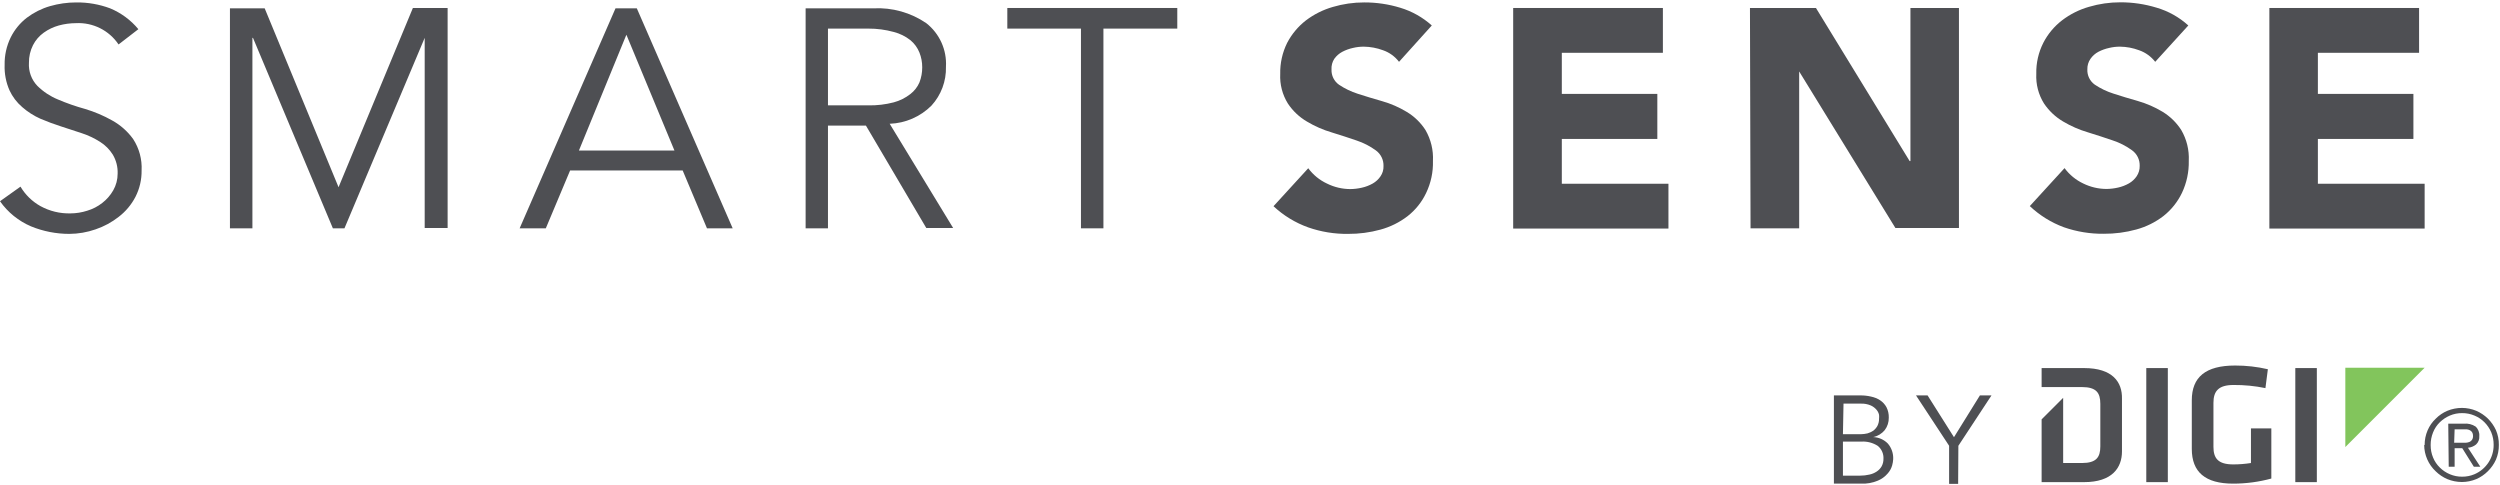 <?xml version="1.0" encoding="UTF-8"?>
<svg width="309px" height="60px" viewBox="0 0 309 60" version="1.1" xmlns="http://www.w3.org/2000/svg" xmlns:xlink="http://www.w3.org/1999/xlink">
    <!-- Generator: Sketch 61.2 (89653) - https://sketch.com -->
    <title>Logo</title>
    <desc>Created with Sketch.</desc>
    <g id="Homepage" stroke="none" stroke-width="1" fill="none" fill-rule="evenodd">
        <g id="SMA_Homepage" transform="translate(-68, -54)" fill-rule="nonzero">
            <g id="Navigation">
                <g id="Logo" transform="translate(68, 54)">
                    <path d="M14.654,5.495 C13.484,3.752 11.484,2.753 9.388,2.862 C8.672,2.864 7.96,2.96 7.27,3.148 C6.602,3.332 5.973,3.633 5.41,4.036 C4.848,4.436 4.392,4.967 4.079,5.581 C3.739,6.255 3.567,7.002 3.578,7.757 C3.509,8.815 3.888,9.854 4.622,10.619 C5.35,11.336 6.21,11.905 7.155,12.293 C8.249,12.76 9.372,13.152 10.519,13.467 C11.689,13.817 12.817,14.297 13.882,14.898 C14.898,15.462 15.778,16.244 16.458,17.187 C17.207,18.337 17.572,19.695 17.502,21.066 C17.519,22.199 17.259,23.319 16.744,24.329 C16.242,25.296 15.534,26.142 14.669,26.804 C13.809,27.478 12.841,28.001 11.807,28.35 C10.771,28.711 9.683,28.9 8.587,28.908 C6.957,28.912 5.343,28.596 3.835,27.978 C2.293,27.32 0.965,26.244 1.27106432e-15,24.872 L2.533,23.069 C3.127,24.074 3.976,24.903 4.995,25.473 C6.133,26.098 7.417,26.409 8.715,26.375 C9.415,26.371 10.11,26.26 10.776,26.046 C11.451,25.846 12.082,25.521 12.637,25.087 C13.188,24.662 13.65,24.132 13.996,23.527 C14.355,22.9 14.542,22.189 14.54,21.466 C14.572,20.638 14.363,19.818 13.939,19.105 C13.539,18.469 13.001,17.931 12.365,17.531 C11.667,17.087 10.917,16.731 10.132,16.472 L7.556,15.628 C6.669,15.341 5.81,15.026 4.98,14.669 C4.168,14.307 3.416,13.824 2.748,13.238 C2.079,12.668 1.541,11.96 1.173,11.163 C0.74,10.176 0.534,9.105 0.572,8.028 C0.548,6.844 0.808,5.671 1.331,4.608 C1.803,3.662 2.483,2.835 3.32,2.19 C4.179,1.542 5.149,1.057 6.182,0.758 C7.234,0.455 8.322,0.301 9.417,0.301 C10.847,0.282 12.269,0.53 13.61,1.03 C14.965,1.593 16.163,2.477 17.102,3.606 L14.654,5.495 Z" id="Path" fill="#4E4F53"></path>
                    <polygon id="Path" fill="#4E4F53" points="41.845 23.141 51.033 0.987 55.326 0.987 55.326 28.178 52.492 28.178 52.492 4.68 52.492 4.68 42.575 28.221 41.144 28.221 31.269 4.68 31.198 4.68 31.198 28.221 28.421 28.221 28.421 1.03 32.715 1.03"></polygon>
                    <path d="M67.462,28.221 L64.227,28.221 L76.077,1.03 L78.71,1.03 L90.559,28.221 L87.382,28.221 L84.377,21.066 L70.467,21.066 L67.462,28.221 Z M71.555,18.604 L83.361,18.604 L77.422,4.293 L71.555,18.604 Z" id="Shape" fill="#4E4F53"></path>
                    <path d="M102.337,28.221 L99.575,28.221 L99.575,1.03 L107.962,1.03 C110.279,0.911 112.571,1.554 114.487,2.862 C116.133,4.153 117.042,6.169 116.92,8.257 C116.967,10.027 116.325,11.745 115.131,13.052 C113.756,14.427 111.909,15.23 109.965,15.298 L117.807,28.178 L114.487,28.178 L107.031,15.527 L102.337,15.527 L102.337,28.221 Z M102.337,13.023 L107.332,13.023 C108.389,13.042 109.443,12.917 110.466,12.651 C111.216,12.451 111.917,12.1 112.527,11.62 C113.014,11.246 113.398,10.753 113.643,10.189 C113.875,9.592 113.991,8.956 113.986,8.315 C113.99,7.692 113.873,7.075 113.643,6.497 C113.404,5.902 113.021,5.375 112.527,4.966 C111.918,4.487 111.216,4.141 110.466,3.95 C109.445,3.67 108.391,3.53 107.332,3.535 L102.337,3.535 L102.337,13.023 Z" id="Shape" fill="#4E4F53"></path>
                    <polygon id="Path" fill="#4E4F53" points="136.383 28.221 133.607 28.221 133.607 3.535 124.505 3.535 124.505 0.987 145.513 0.987 145.513 3.535 136.383 3.535"></polygon>
                    <path d="M172.919,7.642 C172.417,6.98 171.729,6.482 170.944,6.211 C170.183,5.928 169.38,5.778 168.568,5.767 C168.115,5.766 167.663,5.818 167.223,5.925 C166.77,6.024 166.332,6.183 165.921,6.397 C165.523,6.605 165.18,6.904 164.919,7.27 C164.666,7.66 164.545,8.122 164.575,8.587 C164.543,9.334 164.893,10.046 165.506,10.476 C166.222,10.954 167.003,11.33 167.824,11.592 C168.769,11.892 169.77,12.207 170.844,12.508 C171.904,12.81 172.92,13.253 173.863,13.824 C174.806,14.386 175.605,15.16 176.196,16.085 C176.862,17.24 177.18,18.562 177.112,19.892 C177.151,21.262 176.861,22.621 176.268,23.856 C175.737,24.975 174.953,25.955 173.978,26.718 C172.98,27.484 171.843,28.048 170.629,28.379 C169.324,28.739 167.976,28.917 166.622,28.908 C164.947,28.93 163.281,28.658 161.699,28.107 C160.104,27.536 158.643,26.645 157.406,25.488 L161.699,20.794 C162.304,21.615 163.106,22.269 164.032,22.697 C164.922,23.137 165.901,23.367 166.894,23.37 C167.376,23.365 167.856,23.308 168.325,23.198 C168.796,23.094 169.25,22.92 169.67,22.683 C170.054,22.465 170.382,22.161 170.629,21.796 C170.888,21.423 171.019,20.976 171.001,20.522 C171.027,19.761 170.673,19.037 170.057,18.59 C169.336,18.066 168.54,17.655 167.695,17.373 C166.751,17.044 165.72,16.715 164.618,16.372 C163.54,16.056 162.506,15.604 161.542,15.026 C160.594,14.473 159.786,13.709 159.18,12.794 C158.502,11.702 158.172,10.429 158.236,9.145 C158.207,7.811 158.501,6.49 159.094,5.295 C159.656,4.22 160.442,3.278 161.398,2.533 C162.397,1.774 163.527,1.206 164.733,0.859 C165.992,0.486 167.298,0.298 168.611,0.3 C170.124,0.293 171.63,0.515 173.076,0.959 C174.519,1.394 175.848,2.141 176.969,3.148 L172.919,7.642 Z" id="Path" fill="#4E4F53"></path>
                    <polygon id="Path" fill="#4E4F53" points="187.029 0.987 205.533 0.987 205.533 6.526 193.04 6.526 193.04 11.606 204.846 11.606 204.846 17.173 193.04 17.173 193.04 22.711 206.22 22.711 206.22 28.25 187.029 28.25"></polygon>
                    <polygon id="Path" fill="#4E4F53" points="216.295 0.987 224.452 0.987 236.03 19.906 236.13 19.906 236.13 0.987 242.126 0.987 242.126 28.178 234.27 28.178 222.377 8.83 222.377 8.83 222.377 28.221 216.367 28.221"></polygon>
                    <path d="M266.383,7.642 C265.873,6.982 265.182,6.485 264.394,6.211 C263.639,5.927 262.84,5.776 262.033,5.767 C261.58,5.764 261.128,5.817 260.688,5.925 C260.23,6.024 259.787,6.183 259.371,6.397 C258.977,6.604 258.638,6.904 258.384,7.27 C258.118,7.651 257.983,8.108 257.997,8.572 C257.961,9.317 258.306,10.029 258.913,10.461 C259.633,10.943 260.419,11.319 261.246,11.578 C262.176,11.878 263.192,12.193 264.265,12.493 C265.325,12.799 266.34,13.241 267.285,13.81 C268.22,14.377 269.013,15.15 269.603,16.071 C270.275,17.223 270.598,18.546 270.533,19.878 C270.563,21.247 270.274,22.604 269.689,23.842 C269.153,24.958 268.37,25.937 267.399,26.704 C266.402,27.47 265.264,28.034 264.051,28.364 C262.741,28.725 261.388,28.903 260.029,28.894 C258.354,28.913 256.689,28.642 255.106,28.092 C253.536,27.514 252.1,26.623 250.885,25.473 L255.178,20.779 C255.781,21.597 256.577,22.251 257.496,22.683 C258.387,23.121 259.366,23.351 260.358,23.355 C260.84,23.35 261.32,23.292 261.79,23.184 C262.261,23.08 262.714,22.906 263.135,22.668 C263.518,22.451 263.847,22.147 264.094,21.781 C264.346,21.405 264.476,20.96 264.466,20.508 C264.492,19.747 264.138,19.022 263.521,18.576 C262.798,18.049 261.996,17.638 261.146,17.359 C260.201,17.03 259.171,16.701 258.069,16.357 C256.991,16.039 255.957,15.587 254.992,15.012 C254.048,14.454 253.241,13.691 252.631,12.78 C251.952,11.687 251.623,10.415 251.686,9.13 C251.654,7.795 251.954,6.472 252.559,5.281 C253.116,4.203 253.902,3.26 254.863,2.519 C255.86,1.757 256.991,1.189 258.197,0.844 C259.456,0.471 260.763,0.283 262.076,0.286 C263.589,0.281 265.094,0.503 266.541,0.945 C268.003,1.37 269.349,2.124 270.476,3.148 L266.383,7.642 Z" id="Path" fill="#4E4F53"></path>
                    <polygon id="Path" fill="#4E4F53" points="280.494 0.987 298.998 0.987 298.998 6.526 286.49 6.526 286.49 11.606 298.297 11.606 298.297 17.173 286.49 17.173 286.49 22.711 299.685 22.711 299.685 28.25 280.494 28.25"></polygon>
                    <path d="M226.671,48.872 L229.933,48.872 C230.376,48.868 230.818,48.916 231.25,49.015 C231.652,49.096 232.036,49.251 232.381,49.473 C232.71,49.69 232.98,49.985 233.168,50.331 C233.369,50.73 233.467,51.173 233.454,51.619 C233.466,52.176 233.289,52.721 232.953,53.165 C232.588,53.606 232.083,53.91 231.522,54.024 L231.522,54.024 C232.208,54.046 232.86,54.333 233.339,54.825 C233.799,55.361 234.034,56.052 233.998,56.757 C233.984,57.019 233.94,57.278 233.869,57.53 C233.762,57.902 233.571,58.245 233.311,58.532 C232.984,58.913 232.572,59.212 232.109,59.405 C231.445,59.686 230.725,59.813 230.005,59.777 L226.671,59.777 L226.671,48.872 Z M227.787,53.666 L230.034,53.666 C230.299,53.661 230.563,53.627 230.821,53.566 C231.075,53.494 231.317,53.383 231.536,53.237 C231.748,53.074 231.923,52.87 232.051,52.636 C232.189,52.361 232.258,52.056 232.252,51.748 C232.267,51.591 232.267,51.433 232.252,51.276 C232.201,51.043 232.093,50.827 231.937,50.646 C231.745,50.42 231.506,50.239 231.236,50.117 C230.843,49.949 230.418,49.87 229.991,49.888 L227.858,49.888 L227.787,53.666 Z M227.787,58.789 L229.919,58.789 C230.3,58.791 230.679,58.748 231.05,58.66 C231.371,58.596 231.678,58.469 231.951,58.288 C232.205,58.126 232.416,57.905 232.567,57.644 C232.723,57.36 232.802,57.039 232.796,56.714 C232.833,56.098 232.572,55.502 232.094,55.111 C231.49,54.723 230.779,54.538 230.062,54.582 L227.787,54.582 L227.787,58.789 Z" id="Shape" fill="#4E4F53"></path>
                    <polygon id="Path" fill="#4E4F53" points="242.026 59.805 240.91 59.805 240.91 55.097 236.817 48.872 238.248 48.872 241.511 54.038 244.717 48.872 246.148 48.872 242.055 55.097"></polygon>
                    <polygon id="_Compound_Path_" fill="#4E4F53" points="267.943 59.591 265.281 59.591 265.281 45.494 267.943 45.494"></polygon>
                    <path d="M273.582,55.226 C273.582,56.657 274.168,57.401 276.029,57.401 C276.762,57.401 277.494,57.343 278.218,57.229 L278.218,52.95 L280.737,52.95 L280.737,59.147 C279.198,59.566 277.61,59.778 276.015,59.777 C272.566,59.777 270.906,58.346 270.906,55.483 L270.906,49.473 C270.906,46.611 272.609,45.179 276.258,45.179 C277.621,45.176 278.98,45.33 280.308,45.637 L280.007,47.97 C278.708,47.703 277.384,47.573 276.057,47.584 C274.197,47.584 273.582,48.357 273.582,49.788 L273.582,55.226 Z" id="_Compound_Path_2" fill="#4E4F53"></path>
                    <polygon id="_Compound_Path_3" fill="#4E4F53" points="286.361 59.591 283.7 59.591 283.7 45.494 286.361 45.494"></polygon>
                    <polygon id="_Path_" fill="#82C55C" points="289.882 55.254 289.882 45.451 299.685 45.451"></polygon>
                    <path d="M257.596,45.494 L252.344,45.494 L252.344,47.841 L257.325,47.841 C259.113,47.841 259.6,48.557 259.6,49.916 L259.6,55.169 C259.6,56.514 259.113,57.229 257.325,57.229 L255.006,57.229 L255.006,49.172 L252.344,51.834 L252.344,59.591 L257.596,59.591 C261.074,59.591 262.276,57.802 262.276,55.798 L262.276,49.272 C262.319,47.226 261.117,45.494 257.596,45.494 Z" id="_Path_2" fill="#4E4F53"></path>
                    <path d="M299.685,55.011 C299.681,54.381 299.807,53.758 300.057,53.179 C300.289,52.639 300.63,52.152 301.059,51.748 C301.467,51.333 301.953,51.002 302.49,50.775 C303.062,50.54 303.674,50.418 304.293,50.417 C304.902,50.42 305.505,50.541 306.067,50.775 C306.599,51.005 307.084,51.33 307.499,51.734 C307.915,52.147 308.254,52.632 308.5,53.165 C308.745,53.739 308.867,54.358 308.858,54.983 C308.867,55.611 308.745,56.235 308.5,56.814 C308.257,57.349 307.917,57.834 307.499,58.245 C307.088,58.658 306.602,58.989 306.067,59.219 C305.505,59.452 304.902,59.574 304.293,59.576 C303.674,59.575 303.062,59.454 302.49,59.219 C301.957,58.991 301.471,58.666 301.059,58.26 C300.154,57.415 299.636,56.235 299.628,54.997 L299.685,55.011 Z M300.429,55.011 C300.424,55.541 300.526,56.067 300.73,56.557 C300.919,57.019 301.202,57.438 301.56,57.787 C301.917,58.142 302.34,58.424 302.805,58.617 C303.284,58.821 303.801,58.924 304.322,58.918 C304.842,58.922 305.359,58.82 305.839,58.617 C307.298,57.996 308.236,56.554 308.214,54.968 C308.219,54.438 308.117,53.912 307.914,53.423 C307.714,52.958 307.427,52.535 307.069,52.178 C306.717,51.827 306.298,51.55 305.839,51.362 C305.359,51.159 304.842,51.057 304.322,51.061 C303.801,51.056 303.284,51.158 302.805,51.362 C302.342,51.56 301.92,51.842 301.56,52.192 C301.199,52.544 300.916,52.968 300.73,53.437 C300.526,53.937 300.424,54.472 300.429,55.011 L300.429,55.011 Z M302.604,52.364 L304.551,52.364 C305.054,52.318 305.558,52.444 305.982,52.721 C306.307,53.021 306.477,53.454 306.44,53.895 C306.477,54.287 306.328,54.673 306.039,54.94 C305.754,55.172 305.404,55.312 305.037,55.34 L306.568,57.687 L305.767,57.687 L304.336,55.398 L303.391,55.398 L303.391,57.687 L302.661,57.687 L302.604,52.364 Z M303.334,54.725 L304.765,54.725 C304.922,54.715 305.077,54.681 305.223,54.625 C305.351,54.572 305.461,54.482 305.538,54.367 C305.633,54.218 305.678,54.043 305.667,53.866 C305.672,53.71 305.632,53.557 305.552,53.423 C305.483,53.32 305.39,53.237 305.28,53.179 C305.16,53.118 305.029,53.079 304.894,53.065 L304.465,53.065 L303.391,53.065 L303.334,54.725 Z" id="Shape" fill="#4E4F53"></path>
                </g>
            </g>
        </g>
    </g>
</svg>
